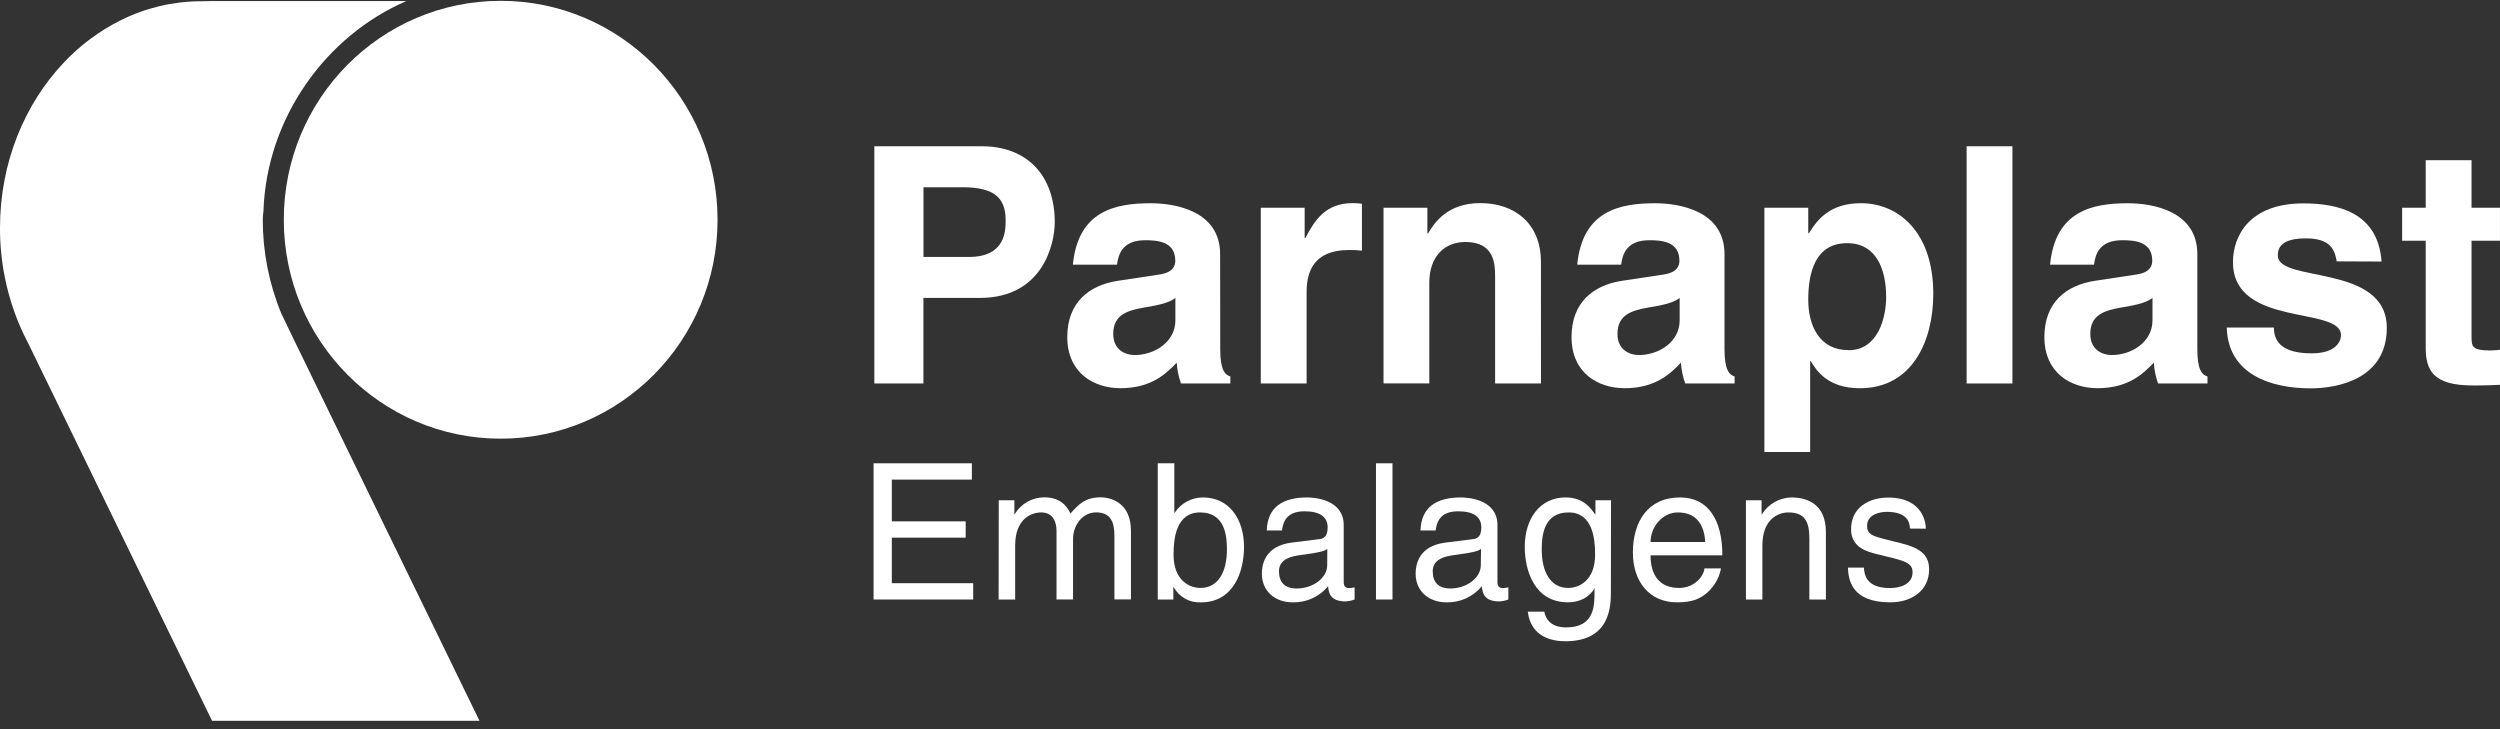 <svg width="192" height="56" viewBox="0 0 192 56" fill="none" xmlns="http://www.w3.org/2000/svg">
<rect x="0" y="0" width="192" height="56" fill="#333333" stroke="none"/>
<path d="M70.919 29.451H67.149V11.233H75.4C78.898 11.233 81.005 13.493 81.005 17.069C81.005 18.719 80.099 22.88 75.249 22.88H70.919V29.451ZM74.417 19.733C77.233 19.733 77.233 17.705 77.233 16.893C77.233 15.115 76.251 14.38 73.915 14.38H70.923V19.733H74.417Z" fill="white"/>
<path d="M93.714 26.812C93.714 28.409 94.066 28.774 94.491 28.917V29.451H90.698C90.517 28.936 90.407 28.398 90.371 27.852C89.567 28.69 88.428 29.814 86.047 29.814C84.038 29.814 81.967 28.672 81.967 25.881C81.967 23.242 83.626 21.899 85.863 21.565L89.03 21.085C89.582 21.008 90.261 20.779 90.261 20.02C90.261 18.521 88.854 18.45 87.948 18.45C86.189 18.45 85.888 19.543 85.787 20.329H82.396C82.798 16.192 85.639 15.61 88.377 15.61C90.263 15.61 93.706 16.198 93.706 19.517L93.714 26.812ZM90.27 22.88C89.918 23.158 89.341 23.387 87.884 23.615C86.576 23.843 85.496 24.174 85.496 25.645C85.496 26.889 86.45 27.268 87.13 27.268C88.684 27.268 90.27 26.253 90.27 24.606V22.88Z" fill="white"/>
<path d="M96.829 15.953H100.197V18.287H100.247C100.976 16.914 101.78 15.598 103.916 15.598C104.144 15.602 104.371 15.619 104.596 15.649V19.25C104.262 19.209 103.926 19.193 103.59 19.201C100.851 19.201 100.348 20.926 100.348 22.422V29.451H96.829V15.953Z" fill="white"/>
<path d="M118.347 29.451H114.824V21.249C114.824 20.268 114.773 18.585 112.537 18.585C110.982 18.585 109.771 19.651 109.771 21.706V29.445H106.254V15.953H109.622V17.932H109.672C110.148 17.12 111.155 15.598 113.693 15.598C116.307 15.598 118.343 17.146 118.343 20.11L118.347 29.451Z" fill="white"/>
<path d="M132.442 26.812C132.442 28.409 132.794 28.774 133.219 28.917V29.451H129.424C129.242 28.936 129.131 28.398 129.095 27.852C128.293 28.69 127.152 29.814 124.774 29.814C122.762 29.814 120.693 28.672 120.693 25.881C120.693 23.242 122.35 21.899 124.579 21.565L127.747 21.085C128.299 21.008 128.979 20.779 128.979 20.02C128.979 18.521 127.57 18.45 126.666 18.45C124.906 18.45 124.604 19.543 124.503 20.329H121.13C121.532 16.192 124.373 15.61 127.113 15.61C128.998 15.61 132.442 16.198 132.442 19.517V26.812ZM128.998 22.88C128.647 23.158 128.067 23.387 126.61 23.615C125.302 23.843 124.222 24.174 124.222 25.645C124.222 26.889 125.178 27.268 125.856 27.268C127.411 27.268 128.998 26.253 128.998 24.606V22.88Z" fill="white"/>
<path d="M138.874 17.915H138.925C139.578 16.849 140.557 15.606 142.92 15.606C145.86 15.606 148.476 17.889 148.476 22.558C148.476 26.261 146.816 29.816 142.84 29.816C140.378 29.816 139.498 28.47 139.07 27.735H139.02V34.712H135.506V15.953H138.874V17.915ZM141.966 26.897C144.228 26.897 144.856 24.41 144.856 22.811C144.856 20.68 144.102 18.676 141.865 18.676C139.451 18.676 138.874 20.857 138.874 23.015C138.874 25.01 139.723 26.889 141.966 26.889V26.897Z" fill="white"/>
<path d="M154.554 29.451H151.037V11.233H154.554V29.451Z" fill="white"/>
<path d="M168.756 26.812C168.756 28.409 169.108 28.774 169.534 28.917V29.451H165.738C165.558 28.936 165.448 28.398 165.412 27.852C164.607 28.69 163.469 29.814 161.09 29.814C159.079 29.814 157.009 28.672 157.009 25.881C157.009 23.242 158.669 21.899 160.896 21.565L164.063 21.085C164.615 21.008 165.293 20.779 165.293 20.02C165.293 18.521 163.886 18.45 162.983 18.45C161.222 18.45 160.921 19.543 160.82 20.329H157.444C157.847 16.192 160.688 15.61 163.428 15.61C165.311 15.61 168.756 16.198 168.756 19.517V26.812ZM165.311 22.88C164.961 23.158 164.382 23.387 162.924 23.615C161.617 23.843 160.536 24.174 160.536 25.645C160.536 26.889 161.492 27.268 162.17 27.268C163.725 27.268 165.311 26.253 165.311 24.606V22.88Z" fill="white"/>
<path d="M179.46 20.072C179.31 19.211 179.009 18.307 177.099 18.307C175.189 18.307 174.936 19.043 174.936 19.625C174.936 21.757 183.306 20.214 183.306 25.182C183.306 29.106 179.536 29.826 177.451 29.826C174.409 29.826 171.115 28.76 171.016 25.157H174.635C174.635 26.299 175.338 27.136 177.55 27.136C179.361 27.136 179.788 26.247 179.788 25.741C179.788 23.484 171.492 25.182 171.492 20.133C171.492 18.154 172.725 15.621 176.897 15.621C179.511 15.621 182.628 16.281 182.904 20.086L179.46 20.072Z" fill="white"/>
<path d="M189.814 15.953H191.998V18.49H189.814V25.822C189.814 26.607 189.839 26.915 191.271 26.915C191.499 26.915 191.749 26.889 192 26.864V29.553C191.448 29.577 190.894 29.602 190.342 29.602H189.89C186.848 29.602 186.295 28.425 186.295 26.685V18.49H184.485V15.953H186.295V12.301H189.814V15.953Z" fill="white"/>
<path d="M74.741 46.042H67.091V35.581H74.64V36.833H68.492V40.04H74.164V41.291H68.492V44.789H74.741V46.042Z" fill="white"/>
<path d="M76.704 38.421H77.903V39.492H77.926C78.163 39.096 78.498 38.767 78.898 38.54C79.297 38.313 79.749 38.194 80.208 38.196C81.568 38.196 81.998 39.026 82.215 39.434C82.849 38.72 83.354 38.196 84.524 38.196C85.332 38.196 86.856 38.618 86.856 40.76V46.034H85.587V41.117C85.587 40.069 85.268 39.351 84.186 39.351C83.103 39.351 82.41 40.371 82.41 41.389V46.038H81.141V40.767C81.141 40.126 80.896 39.355 79.957 39.355C79.234 39.355 77.965 39.82 77.965 41.889V46.042H76.694L76.704 38.421Z" fill="white"/>
<path d="M88.916 46.042V35.581H90.187V39.383H90.216C90.452 39.018 90.775 38.718 91.156 38.513C91.537 38.307 91.963 38.201 92.394 38.206C94.402 38.206 95.54 39.865 95.54 42.007C95.54 43.83 94.79 46.262 92.221 46.262C91.802 46.283 91.385 46.185 91.017 45.979C90.65 45.773 90.347 45.467 90.142 45.097H90.113V46.044L88.916 46.042ZM92.163 39.355C90.331 39.355 90.128 41.35 90.128 42.59C90.128 44.614 91.384 45.154 92.192 45.154C93.578 45.154 94.227 43.886 94.227 42.211C94.227 41.234 94.126 39.355 92.163 39.355Z" fill="white"/>
<path d="M97.287 40.738C97.346 38.918 98.543 38.204 100.397 38.204C101.003 38.204 103.197 38.378 103.197 40.33V44.716C103.197 45.036 103.354 45.167 103.615 45.167C103.756 45.16 103.895 45.141 104.033 45.108V46.042C103.811 46.126 103.577 46.175 103.341 46.187C102.214 46.187 102.041 45.599 101.998 45.022C101.666 45.422 101.249 45.741 100.778 45.956C100.307 46.17 99.794 46.274 99.277 46.26C97.892 46.26 96.91 45.371 96.91 44.061C96.91 43.419 97.105 41.933 99.205 41.67L101.298 41.409C101.602 41.38 101.963 41.264 101.963 40.505C101.963 39.704 101.38 39.267 100.187 39.267C98.743 39.267 98.541 40.155 98.455 40.738H97.287ZM101.936 42.152C101.741 42.311 101.417 42.429 99.843 42.633C99.221 42.719 98.226 42.91 98.226 43.871C98.226 44.7 98.644 45.197 99.598 45.197C100.781 45.197 101.93 44.424 101.93 43.404L101.936 42.152Z" fill="white"/>
<path d="M106.944 46.042H105.675V35.581H106.944V46.042Z" fill="white"/>
<path d="M109.095 40.738C109.153 38.918 110.35 38.204 112.204 38.204C112.811 38.204 115.005 38.378 115.005 40.33V44.716C115.005 45.036 115.164 45.167 115.424 45.167C115.565 45.16 115.705 45.141 115.842 45.108V46.042C115.62 46.126 115.387 46.175 115.15 46.187C114.023 46.187 113.85 45.599 113.808 45.022C113.476 45.422 113.059 45.741 112.587 45.955C112.116 46.169 111.603 46.274 111.087 46.26C109.701 46.26 108.72 45.371 108.72 44.061C108.72 43.419 108.914 41.933 111.015 41.67L113.1 41.409C113.403 41.38 113.765 41.264 113.765 40.505C113.765 39.704 113.182 39.267 111.989 39.267C110.545 39.267 110.343 40.155 110.257 40.738H109.095ZM113.743 42.152C113.549 42.311 113.223 42.429 111.65 42.633C111.029 42.719 110.034 42.91 110.034 43.871C110.034 44.7 110.451 45.197 111.394 45.197C112.577 45.197 113.726 44.424 113.726 43.404L113.743 42.152Z" fill="white"/>
<path d="M123.716 45.415C123.716 46.509 123.703 49.248 120.218 49.248C119.324 49.248 117.577 49.001 117.333 46.974H118.602C118.833 48.184 120.003 48.184 120.306 48.184C122.5 48.184 122.457 46.407 122.457 45.503V45.181H122.428V45.238C122.096 45.778 121.431 46.258 120.42 46.258C117.851 46.258 117.101 43.826 117.101 42.003C117.101 39.861 118.242 38.202 120.248 38.202C121.619 38.202 122.191 39.061 122.5 39.498H122.529V38.419H123.726L123.716 45.415ZM120.44 45.154C121.248 45.154 122.504 44.614 122.504 42.59C122.504 41.35 122.309 39.355 120.469 39.355C118.506 39.355 118.405 41.234 118.405 42.209C118.405 43.886 119.054 45.154 120.44 45.154Z" fill="white"/>
<path d="M132.175 43.653C132.015 44.498 131.533 45.246 130.833 45.736C130.487 45.97 129.995 46.26 128.782 46.26C126.662 46.26 125.405 44.644 125.405 42.443C125.405 40.089 126.532 38.204 129.029 38.204C131.208 38.204 132.277 39.951 132.277 42.647H126.763C126.763 44.236 127.498 45.154 128.957 45.154C130.154 45.154 130.862 44.22 130.901 43.653H132.175ZM130.963 41.627C130.891 40.45 130.399 39.355 128.856 39.355C127.69 39.355 126.763 40.448 126.763 41.627H130.963Z" fill="white"/>
<path d="M140.23 46.042H138.959V41.35C138.959 40.024 138.584 39.355 137.343 39.355C136.622 39.355 135.351 39.82 135.351 41.889V46.042H134.088V38.421H135.287V39.492H135.316C135.558 39.104 135.893 38.783 136.289 38.558C136.685 38.333 137.131 38.211 137.586 38.204C138.752 38.204 140.228 38.684 140.228 40.856L140.23 46.042Z" fill="white"/>
<path d="M146.682 40.593C146.669 40.112 146.488 39.31 144.892 39.31C144.504 39.31 143.39 39.441 143.39 40.389C143.39 41.015 143.779 41.162 144.762 41.409L146.033 41.729C147.605 42.121 148.155 42.709 148.155 43.739C148.155 45.309 146.871 46.26 145.166 46.26C142.178 46.26 141.962 44.512 141.919 43.594H143.145C143.188 44.193 143.363 45.163 145.153 45.163C146.062 45.163 146.884 44.799 146.884 43.953C146.884 43.341 146.467 43.137 145.382 42.861L143.911 42.496C142.858 42.235 142.162 41.695 142.162 40.646C142.162 38.971 143.534 38.214 145.021 38.214C147.72 38.214 147.906 40.224 147.906 40.603L146.682 40.593Z" fill="white"/>
<path d="M38.452 33.69C47.651 33.69 55.108 26.163 55.108 16.877C55.108 7.591 47.651 0.064 38.452 0.064C29.253 0.064 21.796 7.591 21.796 16.877C21.796 26.163 29.253 33.69 38.452 33.69Z" fill="white"/>
<path d="M31.206 0.084H16.083C15.906 0.084 15.733 0.084 15.558 0.095H15.438C13.298 0.098 11.187 0.598 9.27 1.557C7.638 2.371 6.161 3.468 4.907 4.799C1.895 7.977 6.83156e-05 12.485 6.83156e-05 17.501C-0.007 20.159 0.541 22.788 1.609 25.218C1.784 25.61 1.972 25.997 2.173 26.379L16.287 55.36H36.826L25.03 31.136L24.987 31.048L22.575 26.093L21.604 24.078C20.663 21.796 20.18 19.349 20.181 16.877C20.183 16.66 20.2 16.444 20.232 16.23C20.469 9.031 25.053 2.736 31.206 0.084Z" fill="white"/>
</svg>
